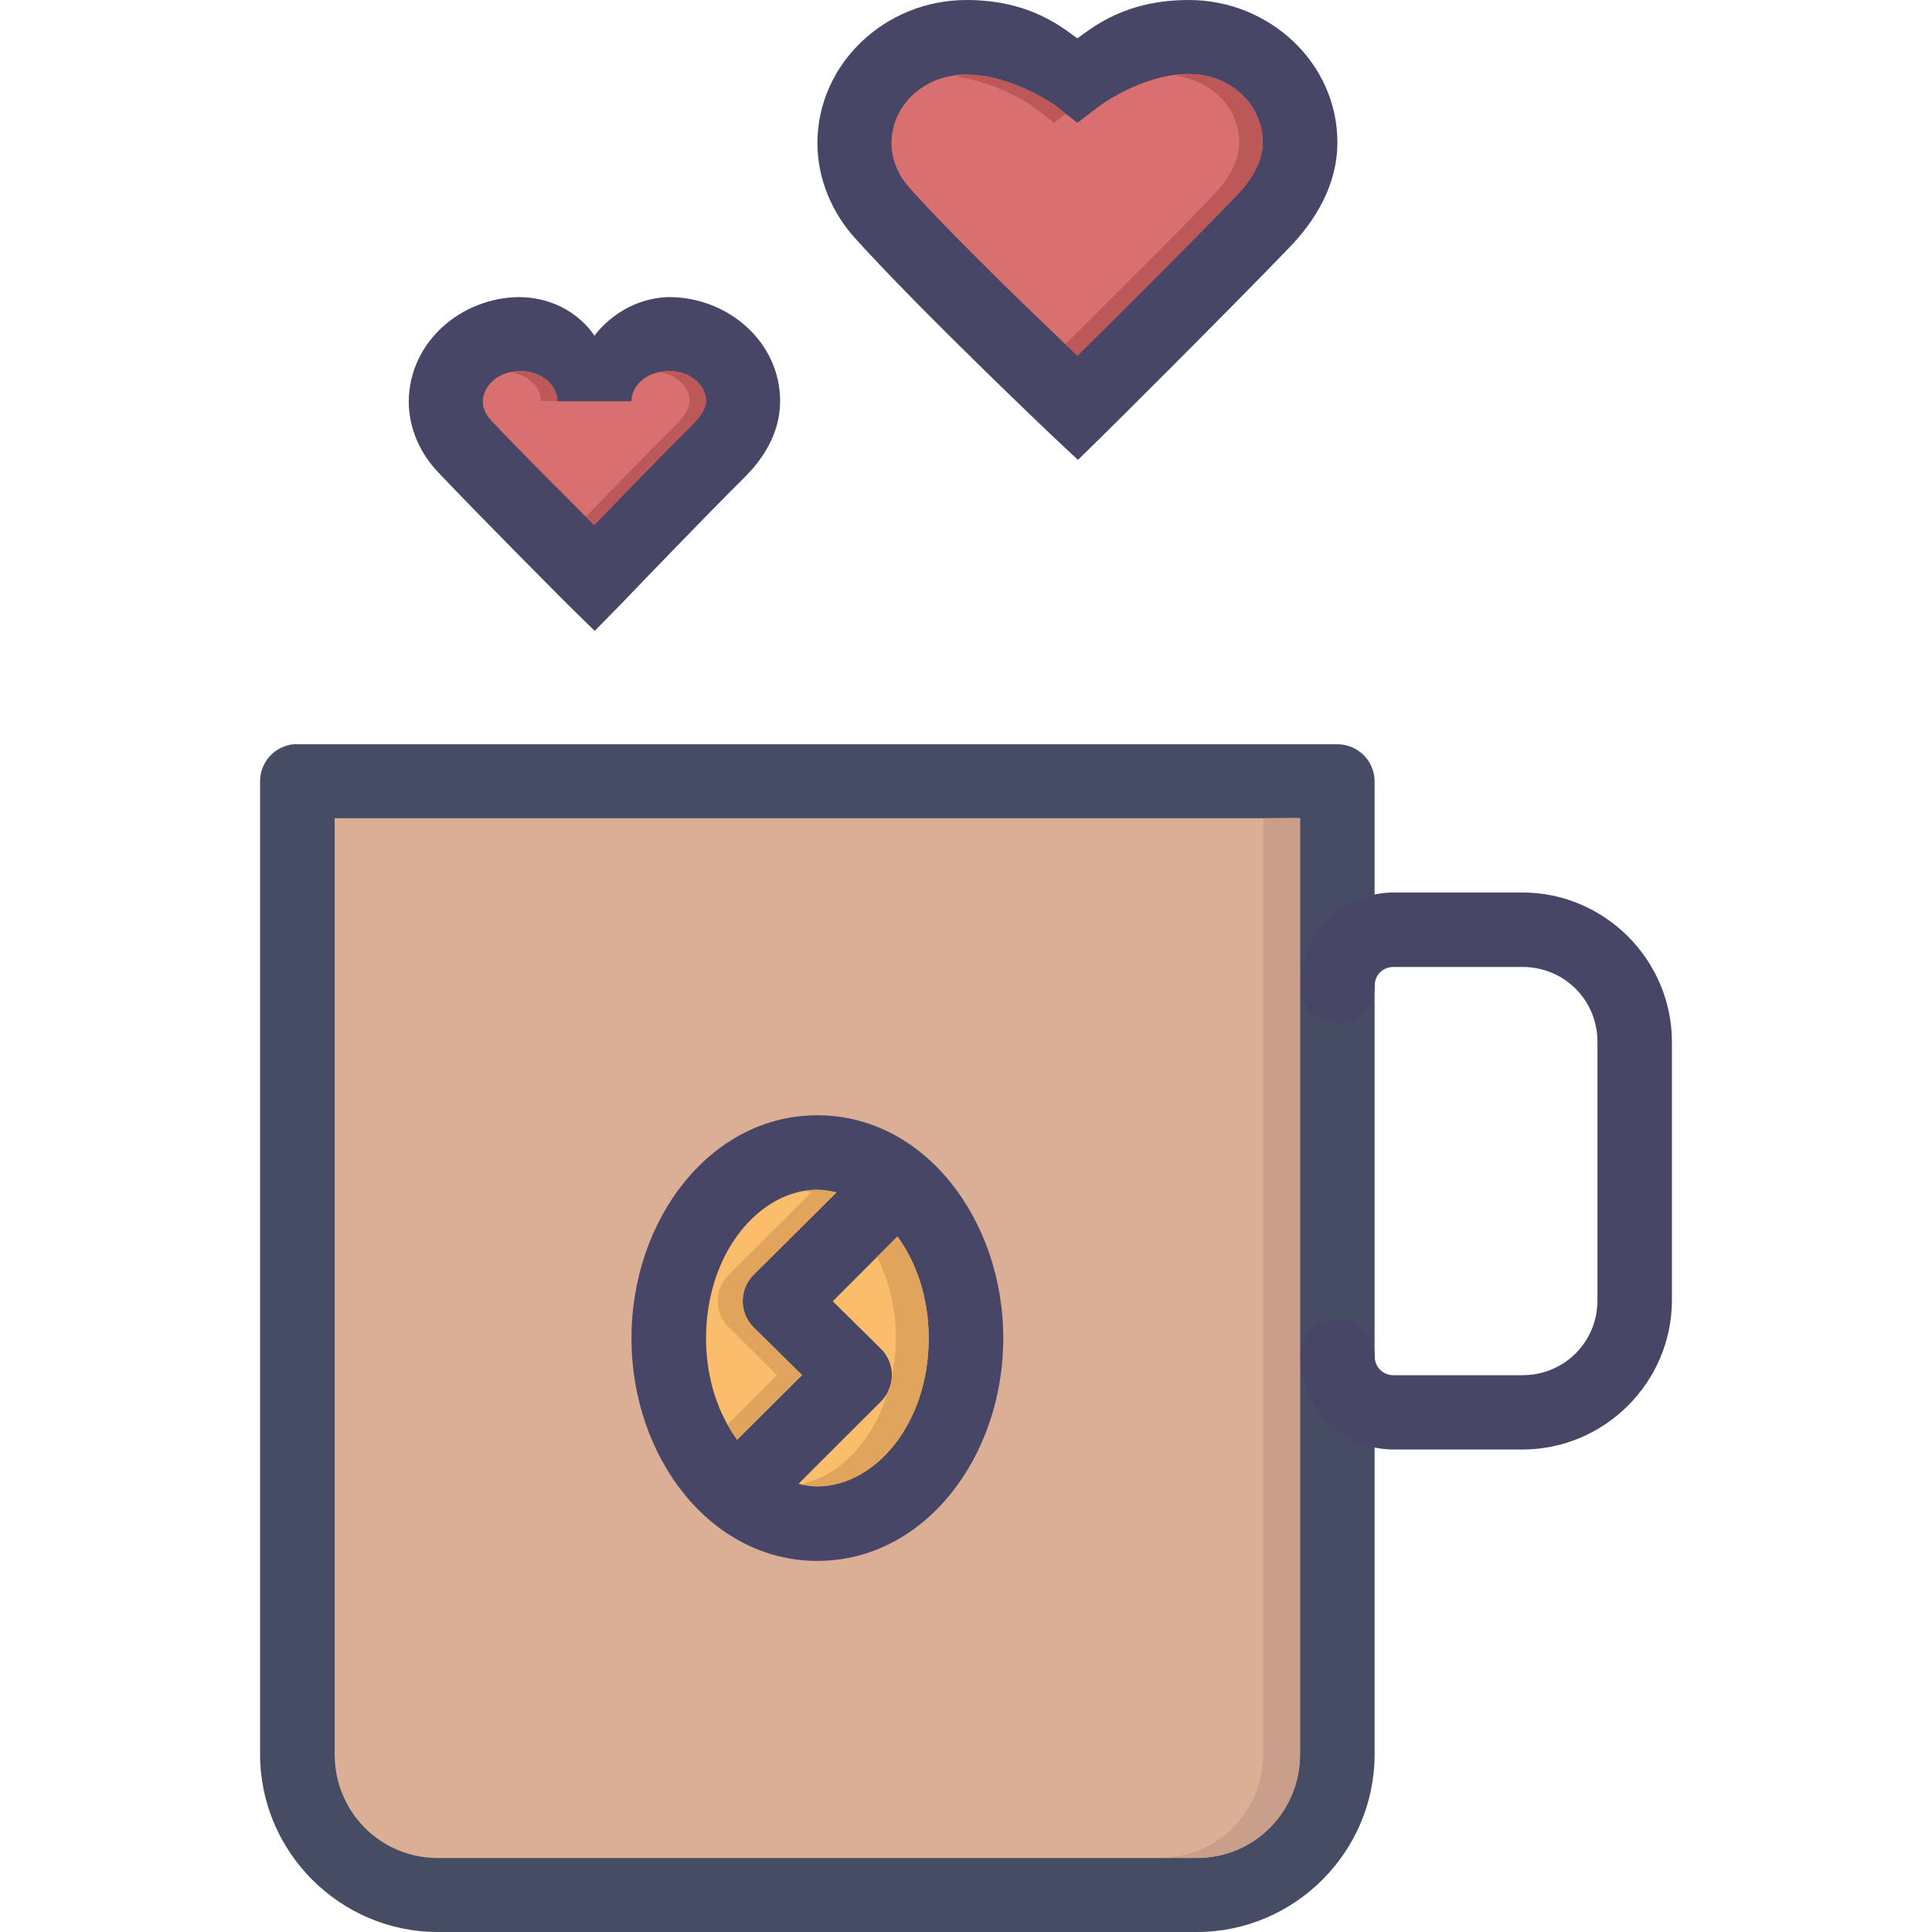 <?xml version="1.0" encoding="iso-8859-1"?>
<!-- Uploaded to: SVG Repo, www.svgrepo.com, Generator: SVG Repo Mixer Tools -->
<svg height="800px" width="800px" version="1.1" id="Layer_1" xmlns="http://www.w3.org/2000/svg" xmlns:xlink="http://www.w3.org/1999/xlink" 
	 viewBox="0 0 416.001 416.001" xml:space="preserve">
<g transform="translate(0 -1020.36)" shape-rendering="auto" image-rendering="auto" color-rendering="auto" color-interpolation="sRGB">
	<path style="fill:#464C63;" d="M63.206,1180.615c-4.068,0.412-7.173,3.82-7.204,7.906v209.602
		c0,21.014,17.237,38.238,38.264,38.238h163.45c21.028,0,38.264-17.227,38.264-38.238v-209.602
		c-0.056-4.391-3.638-7.916-8.031-7.906H64.033C63.757,1180.601,63.481,1180.601,63.206,1180.615L63.206,1180.615z"/>
	<path style="fill:#DBAE96;" d="M72.063,1196.547h207.856v201.576c0,12.359-9.835,22.305-22.203,22.305H94.266
		c-12.367,0-22.203-9.945-22.203-22.305L72.063,1196.547z"/>
	<g>
		<path style="fill:#484666;" d="M300.093,1212.535c-11.007,0-20.125,9.088-20.125,20.094c0,4.428,3.589,8.016,8.016,8.016
			s8.016-3.588,8.016-8.016c0-2.34,1.743-4.063,4.094-4.063h27.719c9.03,0,16.156,7.141,16.156,16.156v55.594
			c0,9.014-7.125,16.154-16.156,16.154h-27.719c-2.351,0-4.094-1.754-4.094-4.094c0-4.428-3.589-8.016-8.016-8.016
			s-8.016,3.588-8.016,8.016l0,0c0,11.006,9.118,20.094,20.125,20.094h27.719c17.685,0,32.188-14.473,32.188-32.154v-55.594
			c0-17.684-14.502-32.189-32.188-32.189h-27.719V1212.535z"/>
		<path style="fill:#484666;" d="M175.997,1260.5c-23.079,0-40.031,22.498-40.031,48.025s16.952,47.932,40.031,47.932
			s40.031-22.402,40.031-47.932C216.028,1282.998,199.076,1260.5,175.997,1260.5z"/>
	</g>
	<g>
		<path style="fill:#FABD6B;" d="M175.997,1276.55c1.394,0,2.761,0.24,4.125,0.545l-17.844,17.736
			c-3.133,3.113-3.147,8.176-0.03,11.307c0.01,0.01,0.02,0.02,0.03,0.029l10.406,10.271l-13.969,13.926
			c-4.039-5.563-6.688-13.084-6.688-21.857c0-18.605,11.719-31.975,23.969-31.975L175.997,1276.55z"/>
		<path style="fill:#FABD6B;" d="M193.247,1286.605c4.051,5.594,6.719,13.131,6.719,21.92c0,18.605-11.718,31.881-23.969,31.881
			c-1.364,0-2.727-0.24-4.062-0.545l17.75-17.736c3.133-3.113,3.147-8.176,0.03-11.307c-0.01-0.01-0.02-0.02-0.03-0.029
			l-10.375-10.242L193.247,1286.605z"/>
	</g>
	<g>
		<path style="fill:#E0A45C;" d="M193.246,1286.601l-4.406,4.402c2.509,4.924,4.063,10.852,4.063,17.518
			c0,2.881-0.354,5.584-0.875,8.182c-0.039,1.15-0.327,2.281-0.844,3.311c-3.171,10.768-10.532,18.215-18.719,19.922
			c1.167,0.24,2.346,0.465,3.531,0.465c12.25,0,23.969-13.275,23.969-31.881c0-8.789-2.668-16.326-6.719-21.922L193.246,1286.601z"
			/>
		<path style="fill:#E0A45C;" d="M175.996,1276.547c-0.929,0-1.832,0.191-2.75,0.336c0.499,0.16,1.004,0.16,1.5,0.225
			l-17.844,17.736c-3.133,3.113-3.147,8.176-0.03,11.307c0.01,0.01,0.02,0.02,0.03,0.029l10.406,10.273l-10.625,10.586
			c0.64,1.152,1.29,2.318,2.031,3.34l13.969-13.926l-10.406-10.273c-3.133-3.113-3.147-8.176-0.03-11.307
			c0.01-0.01,0.02-0.02,0.03-0.029l17.844-17.736C178.758,1276.802,177.39,1276.547,175.996,1276.547L175.996,1276.547z"/>
	</g>
	<path style="fill:#C89F8B;" d="M271.996,1196.545v201.533c0,12.355-9.843,22.297-22.219,22.297H93.684c0.201,0.004,0.391,0,0.594,0
		h163.438c12.367,0,22.219-9.969,22.219-22.328v-201.563L271.996,1196.545z"/>
	<path style="fill:#484666;" d="M208.012,1020.365c-17.356,0.016-31.992,13.68-32.006,30.801c0.008,7.734,3.136,14.996,8.149,20.535
		c14.098,15.611,42.281,42.369,42.281,42.369l5.669,5.311l5.551-5.432c0,0,26.271-26.059,39.919-40.244
		c5.478-5.656,10.379-13.322,10.393-22.66c0.018-17.123-14.649-30.699-32.006-30.685c-13.751,0.015-20.674,5.897-23.975,8.261
		c-3.309-2.355-10.222-8.273-23.975-8.261L208.012,1020.365z"/>
	<path style="fill:#D87070;" d="M255.962,1036.297c9.151-0.008,15.952,6.732,15.944,14.754c-0.006,3.691-1.964,7.617-5.787,11.564
		c-11.426,11.877-28.381,28.629-34.132,34.344c-5.905-5.656-24.715-23.475-36.022-35.996c-2.65-2.932-4.012-6.365-4.016-9.797
		c0.007-8.018,6.914-14.742,16.062-14.752c9.897-0.008,19.133,6.609,19.133,6.609l4.842,3.775l4.96-3.775
		c0,0,9.118-6.719,19.015-6.729V1036.297z"/>
	<path style="fill:#484666;" d="M111.993,1084.33c-12.753,0.014-23.964,9.773-23.975,22.543c0.008,5.801,2.496,11.129,6.26,15.107
		c9.257,9.785,27.991,28.561,27.991,28.561l5.787,5.662l5.669-5.783c0,0,17.634-18.391,26.455-27.145
		c3.935-3.885,7.783-9.418,7.795-16.523c0.013-12.768-11.221-22.436-23.975-22.422c-10.567,0.305-16.002,8.334-16.002,8.334
		S123.267,1084.58,111.993,1084.33L111.993,1084.33z"/>
	<path style="fill:#D87070;" d="M111.993,1100.261c4.917-0.004,8.034,3.258,8.031,6.49h15.944c0.003-3.232,3.115-6.486,8.031-6.49
		c4.917-0.004,8.034,3.258,8.031,6.49c-0.002,1.184-0.812,2.961-3.071,5.189c-7.181,7.127-16.016,16.303-21.023,21.48
		c-5.182-5.197-15.054-14.99-22.086-22.424c-1.347-1.424-1.888-2.828-1.89-4.133c0.003-3.232,3.115-6.605,8.031-6.609
		L111.993,1100.261z"/>
	<g>
		<path style="fill:#BD5858;" d="M255.965,1036.295c-0.972,0.002-1.864,0.287-2.813,0.4c7.929,1.039,13.695,7.021,13.688,14.332
			c-0.006,3.691-1.958,7.637-5.781,11.584c-10.598,11.014-24.897,25.143-31.656,31.852c0.637,0.607,2.115,2.039,2.594,2.498
			c5.751-5.715,22.699-22.473,34.125-34.35c3.823-3.947,5.776-7.893,5.781-11.584c0.008-8.021-6.787-14.748-15.938-14.738V1036.295z
			 M207.996,1036.455c-0.788,0.002-1.435,0.305-2.188,0.4c8.712,1.072,16.281,6.182,16.281,6.182l4.844,3.779l2.563-1.969
			l-2.344-1.811c0,0-9.259-6.598-19.156-6.588V1036.455z"/>
		<path style="fill:#BD5858;" d="M111.996,1100.244c-0.655,0.002-1.194,0.207-1.781,0.32c3.835,0.688,6.284,3.377,6.281,6.182h3.531
			c0.003-3.234-3.114-6.467-8.031-6.465V1100.244z M143.996,1100.244c-0.637,0-1.145,0.176-1.719,0.287
			c3.799,0.721,6.222,3.391,6.219,6.182c-0.002,1.184-0.804,2.984-3.063,5.215c-6.579,6.529-14.142,14.354-19.281,19.672
			c0.475,0.48,1.363,1.393,1.781,1.811c5.006-5.178,13.851-14.357,21.031-21.482c2.258-2.23,3.061-4.031,3.063-5.215
			c0.003-3.234-3.114-6.469-8.031-6.465V1100.244z"/>
	</g>
</g>
</svg>